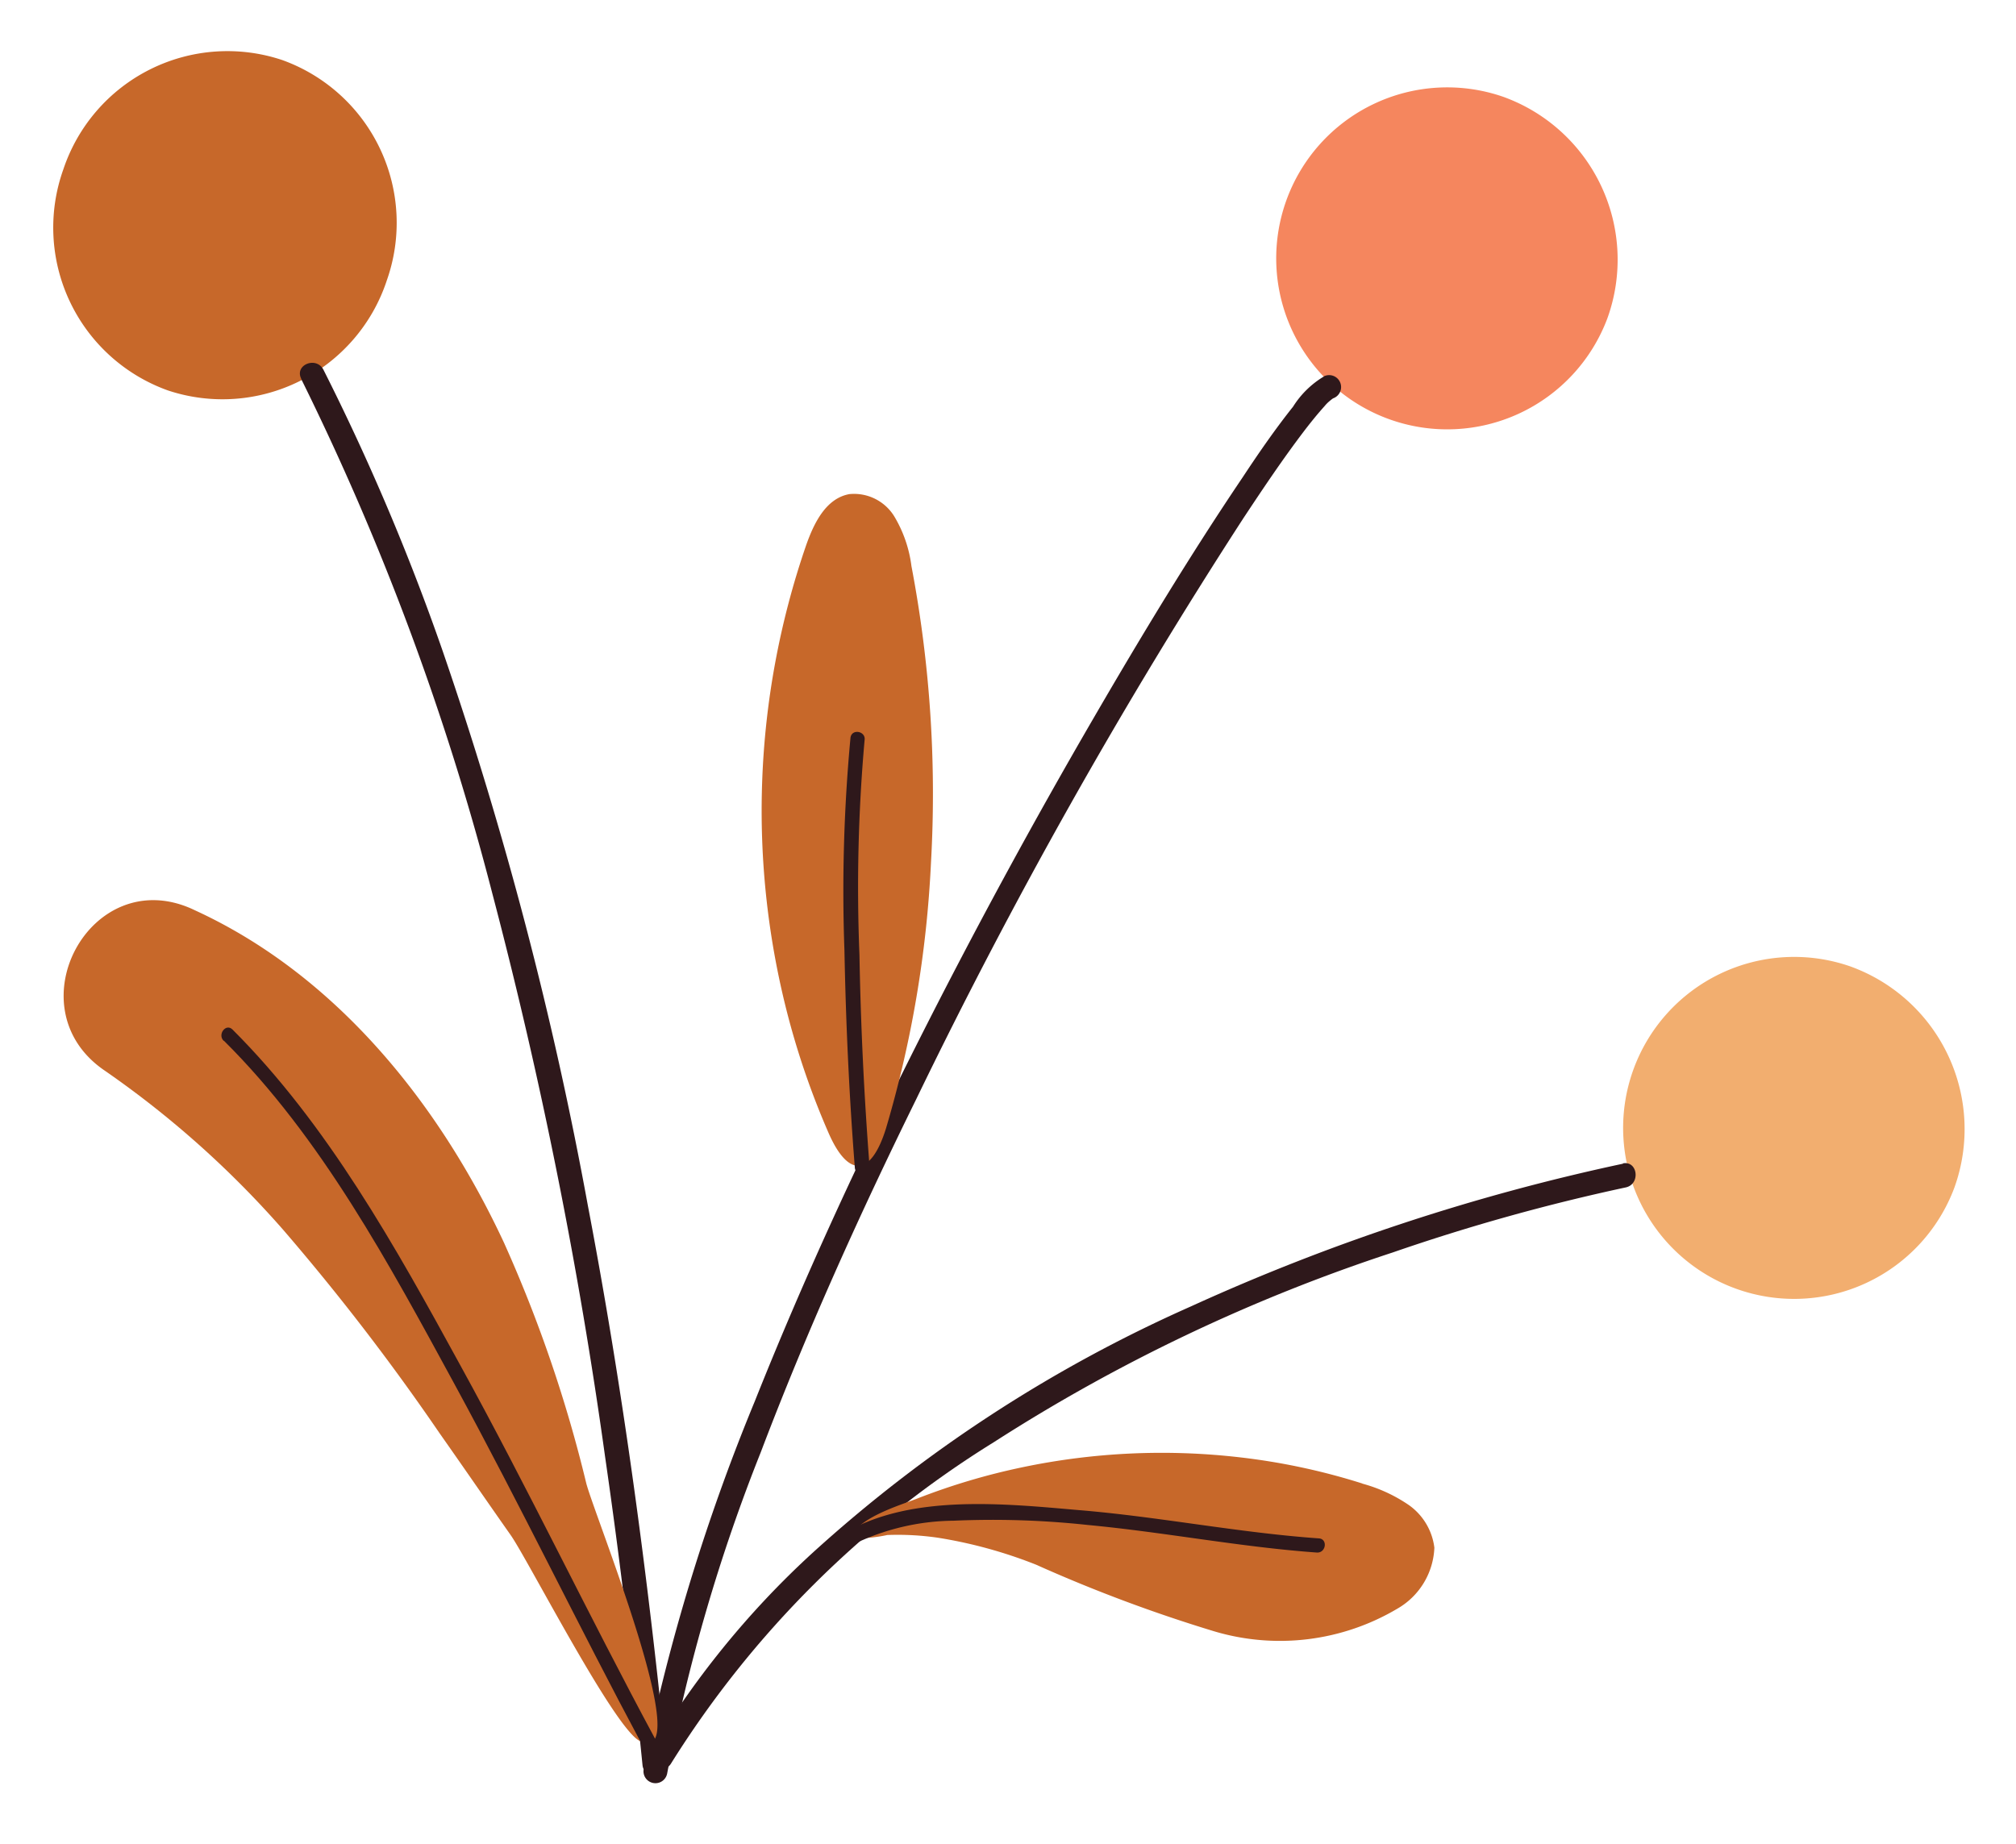 <?xml version="1.0" encoding="UTF-8"?>
<svg xmlns="http://www.w3.org/2000/svg" width="68.999" height="63.128" viewBox="0 0 68.999 63.128">
  <g id="Layer_2" data-name="Layer 2" transform="translate(-8.638 7.907) rotate(-22)">
    <g id="Layer_1" data-name="Layer 1" transform="translate(-0.002 0.011)">
      <path id="Path_4217" data-name="Path 4217" d="M45.421,9.784a5.92,5.92,0,0,1-8.342.663A5.92,5.92,0,0,1,36.6,2.089a5.92,5.92,0,0,1,8.342-.663,5.92,5.92,0,0,1,.478,8.358Z" transform="translate(-25.786 -0.011)" fill="#c7682a"></path>
      <path id="Path_4218" data-name="Path 4218" d="M190.062,73.1a5.853,5.853,0,1,1-.478-8.358,5.925,5.925,0,0,1,.478,8.358Z" transform="translate(-132.153 -46.506)" fill="#f5865e"></path>
      <path id="Path_4219" data-name="Path 4219" d="M189.529,193.873a5.853,5.853,0,1,1-.478-8.356A5.92,5.92,0,0,1,189.529,193.873Z" transform="translate(-131.76 -135.235)" fill="#f2ae6f"></path>
      <path id="Path_4220" data-name="Path 4220" d="M39.775,43.291a90.694,90.694,0,0,1-.531,18.778A164.881,164.881,0,0,1,35.6,81.394c-.844,3.449-1.775,6.872-2.77,10.279a.413.413,0,0,0,.8.218c1.8-6.167,3.4-12.4,4.646-18.7a130.622,130.622,0,0,0,2.5-19.436A78.714,78.714,0,0,0,40.6,43.288c-.048-.531-.865-.531-.82,0Z" transform="translate(-24.104 -31.512)" fill="#2e181b"></path>
      <path id="Path_4221" data-name="Path 4221" d="M72.323,199.159a71.656,71.656,0,0,0-15.549-1.011,48.362,48.362,0,0,0-15.18,2.977,30.222,30.222,0,0,0-7.74,4.277c-.417.324.167.9.578.578a34.356,34.356,0,0,1,14.352-6.05,59.559,59.559,0,0,1,15.09-.907,67.982,67.982,0,0,1,8.226.923c.515.093.735-.7.218-.8Z" transform="translate(-24.765 -145.523)" fill="#2e181b"></path>
      <path id="Path_4222" data-name="Path 4222" d="M72.064,93.53a3.168,3.168,0,0,0-1.377.565c-.86.486-1.685,1.03-2.5,1.592-2.669,1.8-5.248,3.733-7.79,5.708q-5.023,3.9-9.8,8.09c-3.367,2.956-6.634,6.023-9.738,9.268a68.285,68.285,0,0,0-7.581,9.213q-.356.531-.687,1.075a.409.409,0,0,0,.706.411,59.9,59.9,0,0,1,7.093-9c2.985-3.224,6.167-6.265,9.441-9.194A183.992,183.992,0,0,1,67.677,97c1-.687,2-1.367,3.038-1.985.318-.188.642-.369.974-.531a1.276,1.276,0,0,1,.252-.106,1.062,1.062,0,0,1,.122-.034c.085-.024-.122,0,0,0a.409.409,0,1,0,0-.817Z" transform="translate(-23.895 -68.716)" fill="#2e181b"></path>
      <path id="Path_4223" data-name="Path 4223" d="M11.032,114.461c-.265-5.286-1.895-10.677-5.516-14.533l-.109-.117c-2.64-2.749-6.96.844-4.843,4.012a33.3,33.3,0,0,1,3.627,7.353,78.412,78.412,0,0,1,2.354,8.464c.321,1.374.626,2.754.947,4.131.231.987.8,7.43,1.451,8.183,1.489,1.69,1.462-7.743,1.613-8.86a46.777,46.777,0,0,0,.475-8.634Z" transform="translate(0.002 -72.611)" fill="#c7682a"></path>
      <path id="Path_4224" data-name="Path 4224" d="M95.563,87.695a4.378,4.378,0,0,0,.093-1.8,1.616,1.616,0,0,0-1.141-1.282c-.8-.165-1.5.47-2.033,1.077a27.861,27.861,0,0,0-6.618,14.8,27.2,27.2,0,0,0-.2,4.107c.04,1.7.775,1.974,1.887.61a38.407,38.407,0,0,0,4.829-7.849A41.627,41.627,0,0,0,95.563,87.695Z" transform="translate(-62.926 -62.148)" fill="#c7682a"></path>
      <path id="Path_4225" data-name="Path 4225" d="M85.584,213.278a5.244,5.244,0,0,1,1.2,1.274,2.1,2.1,0,0,1,.265,1.682,2.522,2.522,0,0,1-1.958,1.462,7.878,7.878,0,0,1-6.1-1.629,51.352,51.352,0,0,1-4.8-4.4,15.847,15.847,0,0,0-2.746-2.1,9.523,9.523,0,0,0-1.592-.748,4.976,4.976,0,0,1-1.239-.387c.576-.531,1.942-.4,2.653-.387a22.533,22.533,0,0,1,3.728.353,23.249,23.249,0,0,1,7.045,2.478,22.272,22.272,0,0,1,3.548,2.4Z" transform="translate(-50.404 -152.831)" fill="#c7682a"></path>
      <path id="Path_4226" data-name="Path 4226" d="M17.747,118.788c1.857,4.322,2.388,9.255,2.919,13.883s.831,9.223,1.327,13.827c.034.31.531.313.491,0-.531-4.8-.825-9.624-1.4-14.421-.531-4.535-1.117-9.3-2.919-13.532-.125-.289-.547-.04-.425.249Z" transform="translate(-13.016 -86.998)" fill="#2e181b"></path>
      <path id="Path_4227" data-name="Path 4227" d="M87.613,127.372q1.091-3.447,2.388-6.83a57.014,57.014,0,0,1,2.919-6.753c.151-.265-.265-.531-.422-.247a56.4,56.4,0,0,0-2.919,6.673c-.884,2.316-1.709,4.659-2.454,7.024-.1.3.379.43.472.13Z" transform="translate(-63.997 -83.328)" fill="#2e181b"></path>
      <path id="Path_4228" data-name="Path 4228" d="M67.943,209.007a8,8,0,0,1,3.532.531,30.327,30.327,0,0,1,4.206,1.857c2.338,1.21,4.551,2.653,6.912,3.81.284.138.531-.284.249-.422-2.484-1.213-4.8-2.741-7.265-3.98-2.234-1.136-5.042-2.632-7.634-2.285-.31.04-.313.531,0,.491Z" transform="translate(-49.742 -153.155)" fill="#2e181b"></path>
    </g>
  </g>
</svg>
